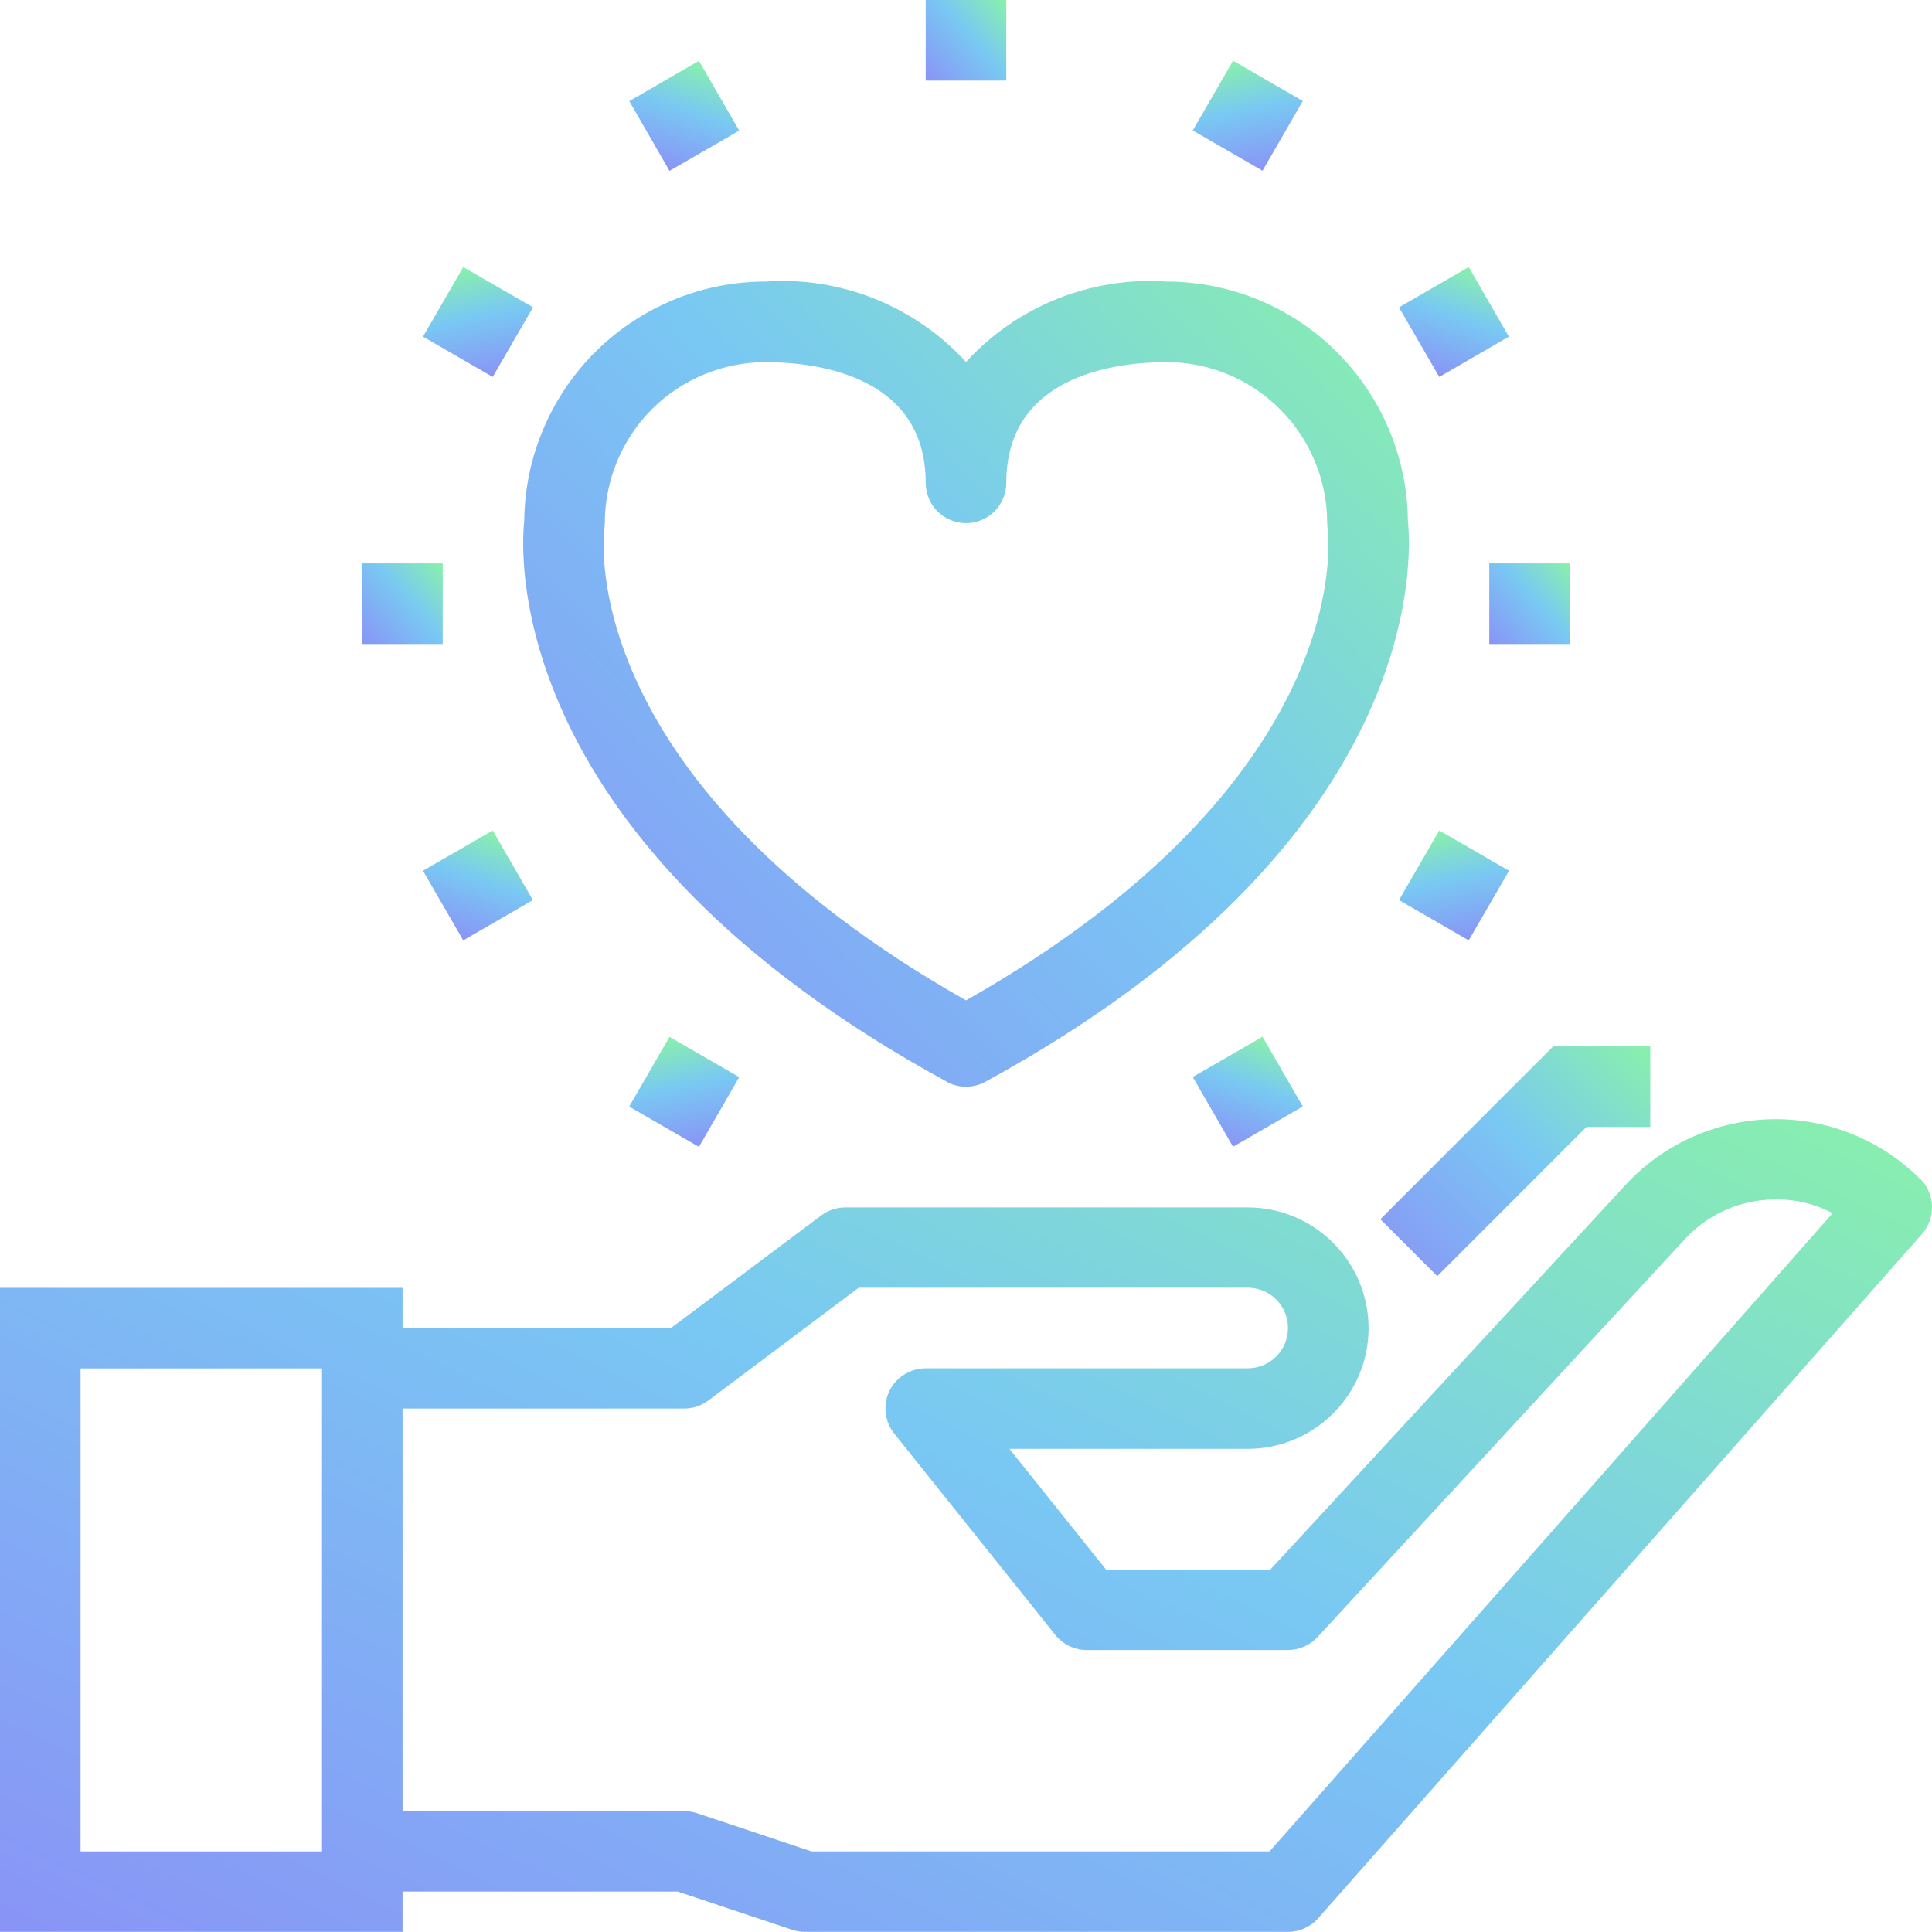 <?xml version="1.0" encoding="UTF-8"?><svg id="Layer_2" xmlns="http://www.w3.org/2000/svg" xmlns:xlink="http://www.w3.org/1999/xlink" viewBox="0 0 141 141"><defs><style>.cls-1{fill:url(#linear-gradient);}.cls-2{fill:url(#linear-gradient-8);}.cls-3{fill:url(#linear-gradient-9);}.cls-4{fill:url(#linear-gradient-3);}.cls-5{fill:url(#linear-gradient-4);}.cls-6{fill:url(#linear-gradient-2);}.cls-7{fill:url(#linear-gradient-6);}.cls-8{fill:url(#linear-gradient-7);}.cls-9{fill:url(#linear-gradient-5);}.cls-10{fill:url(#linear-gradient-14);}.cls-11{fill:url(#linear-gradient-13);}.cls-12{fill:url(#linear-gradient-12);}.cls-13{fill:url(#linear-gradient-10);}.cls-14{fill:url(#linear-gradient-11);}</style><linearGradient id="linear-gradient" x1="-207.7" y1="2877.46" x2="-151.27" y2="2994.63" gradientTransform="translate(244 3039.88) scale(1 -1)" gradientUnits="userSpaceOnUse"><stop offset="0" stop-color="#8a91f6"/><stop offset=".51" stop-color="#79c8f3"/><stop offset="1" stop-color="#8cfa9a"/></linearGradient><linearGradient id="linear-gradient-2" x1="-142.52" y1="2944.9" x2="-122.13" y2="2965.84" xlink:href="#linear-gradient"/><linearGradient id="linear-gradient-3" x1="-210.82" y1="2961.87" x2="-139.35" y2="3030.52" xlink:href="#linear-gradient"/><linearGradient id="linear-gradient-4" x1="-176.81" y1="3034.04" x2="-169.73" y2="3040.23" xlink:href="#linear-gradient"/><linearGradient id="linear-gradient-5" x1="-195.48" y1="3027.26" x2="-192.44" y2="3036.16" xlink:href="#linear-gradient"/><linearGradient id="linear-gradient-6" x1="-208.27" y1="3012.06" x2="-210.08" y2="3021.28" xlink:href="#linear-gradient"/><linearGradient id="linear-gradient-7" x1="-217.94" y1="2992.92" x2="-210.85" y2="2999.1" xlink:href="#linear-gradient"/><linearGradient id="linear-gradient-8" x1="-210.54" y1="2971.09" x2="-207.5" y2="2979.99" xlink:href="#linear-gradient"/><linearGradient id="linear-gradient-9" x1="-193.21" y1="2955.88" x2="-195.03" y2="2965.1" xlink:href="#linear-gradient"/><linearGradient id="linear-gradient-10" x1="-154.36" y1="2956.03" x2="-151.32" y2="2964.93" xlink:href="#linear-gradient"/><linearGradient id="linear-gradient-11" x1="-137.04" y1="2970.93" x2="-138.85" y2="2980.16" xlink:href="#linear-gradient"/><linearGradient id="linear-gradient-12" x1="-135.69" y1="2992.92" x2="-128.6" y2="2999.1" xlink:href="#linear-gradient"/><linearGradient id="linear-gradient-13" x1="-139.31" y1="3012.22" x2="-136.27" y2="3021.11" xlink:href="#linear-gradient"/><linearGradient id="linear-gradient-14" x1="-152.08" y1="3027.11" x2="-153.9" y2="3036.34" xlink:href="#linear-gradient"/></defs><g id="Layer_1-2"><g><path class="cls-1" d="M140.14,86.05c-1.42-1.42-3.11-2.54-4.98-3.29-1.86-.75-3.85-1.12-5.86-1.08s-3.99,.49-5.82,1.31c-1.83,.82-3.48,2.01-4.84,3.48l-25.93,28.08h-11.99l-7.05-8.81h17.39c2.34,0,4.58-.93,6.23-2.58,1.66-1.65,2.59-3.89,2.59-6.23s-.93-4.58-2.59-6.23c-1.65-1.65-3.89-2.58-6.23-2.58h-29.37c-.64,0-1.26,.21-1.76,.59l-10.97,8.22H29.38v-2.94H0v47H29.38v-2.94h20.08l8.36,2.79c.3,.1,.61,.15,.93,.15h35.25c.42,0,.83-.09,1.21-.26,.38-.17,.72-.42,.99-.73l44.07-49.94c.49-.56,.75-1.29,.73-2.04-.02-.75-.33-1.46-.86-1.99ZM23.5,135.12H5.88v-35.25H23.5v35.25Zm69.18,0H59.23l-8.36-2.79c-.3-.1-.62-.15-.93-.15H29.38v-29.38h20.56c.63,0,1.25-.21,1.76-.59l10.97-8.23h28.39c.78,0,1.53,.31,2.08,.86,.55,.55,.86,1.3,.86,2.08s-.31,1.53-.86,2.08c-.55,.55-1.3,.86-2.08,.86h-23.5c-.55,0-1.09,.16-1.56,.45-.47,.29-.85,.71-1.09,1.21-.24,.5-.33,1.06-.27,1.61,.07,.55,.28,1.07,.63,1.5l11.75,14.69c.27,.34,.62,.62,1.02,.81,.4,.19,.83,.29,1.27,.29h14.69c.41,0,.81-.08,1.18-.25,.37-.16,.7-.4,.98-.7l26.79-29.02c.83-.9,1.82-1.62,2.93-2.12,1.12-.5,2.32-.77,3.53-.79,1.51-.05,3.01,.3,4.34,1l-41.07,46.55Z"/><path class="cls-6" d="M104.89,93.14l10.89-10.89h4.66v-5.88h-7.09l-12.61,12.61,4.15,4.15Z"/><path class="cls-4" d="M69.09,78.95c.43,.24,.92,.36,1.41,.36s.98-.12,1.41-.36c32.22-17.58,31.11-38.34,30.84-40.95-.05-4.64-1.92-9.07-5.22-12.34-3.29-3.27-7.74-5.1-12.38-5.11-2.73-.19-5.46,.25-8,1.26-2.53,1.02-4.81,2.59-6.65,4.61-1.84-2.02-4.12-3.59-6.65-4.61-2.54-1.02-5.27-1.45-8-1.26-4.64,0-9.08,1.85-12.38,5.11-3.29,3.27-5.16,7.7-5.21,12.33-.28,2.61-1.39,23.37,30.83,40.95Zm-24.98-40.34c.01-.14,.02-.28,.03-.43,0-3.11,1.23-6.09,3.42-8.3,2.2-2.2,5.18-3.44,8.29-3.45,3.52,0,11.71,.86,11.71,8.81,0,.78,.31,1.53,.86,2.08,.55,.55,1.3,.86,2.08,.86s1.53-.31,2.08-.86c.55-.55,.86-1.3,.86-2.08,0-7.95,8.19-8.81,11.71-8.81,3.11,0,6.09,1.25,8.28,3.45,2.2,2.2,3.43,5.19,3.43,8.3,.01,.13,.01,.27,.03,.4,.1,.75,2,18.34-26.39,34.43-28.39-16.09-26.49-33.67-26.39-34.4Z"/><path class="cls-5" d="M73.44,0h-5.88V5.88h5.88V0Z"/><path class="cls-9" d="M51.01,4.44l-5.08,2.94,2.93,5.09,5.09-2.94-2.94-5.09Z"/><path class="cls-7" d="M33.81,19.49l-2.94,5.08,5.09,2.94,2.94-5.08-5.09-2.94Z"/><path class="cls-8" d="M32.31,41.12h-5.87v5.88h5.87v-5.88Z"/><path class="cls-2" d="M35.96,60.61l-5.09,2.94,2.94,5.08,5.08-2.94-2.93-5.08Z"/><path class="cls-3" d="M48.86,75.67l-2.94,5.09,5.09,2.94,2.94-5.09-5.09-2.94Z"/><path class="cls-13" d="M92.14,75.66l-5.09,2.94,2.94,5.09,5.09-2.94-2.94-5.09Z"/><path class="cls-14" d="M105.04,60.61l-2.94,5.08,5.09,2.94,2.94-5.08-5.09-2.94Z"/><path class="cls-12" d="M114.56,41.12h-5.87v5.88h5.87v-5.88Z"/><path class="cls-11" d="M107.19,19.49l-5.09,2.94,2.94,5.08,5.08-2.94-2.93-5.08Z"/><path class="cls-10" d="M89.99,4.43l-2.94,5.09,5.09,2.94,2.94-5.09-5.09-2.94Z"/></g></g></svg>